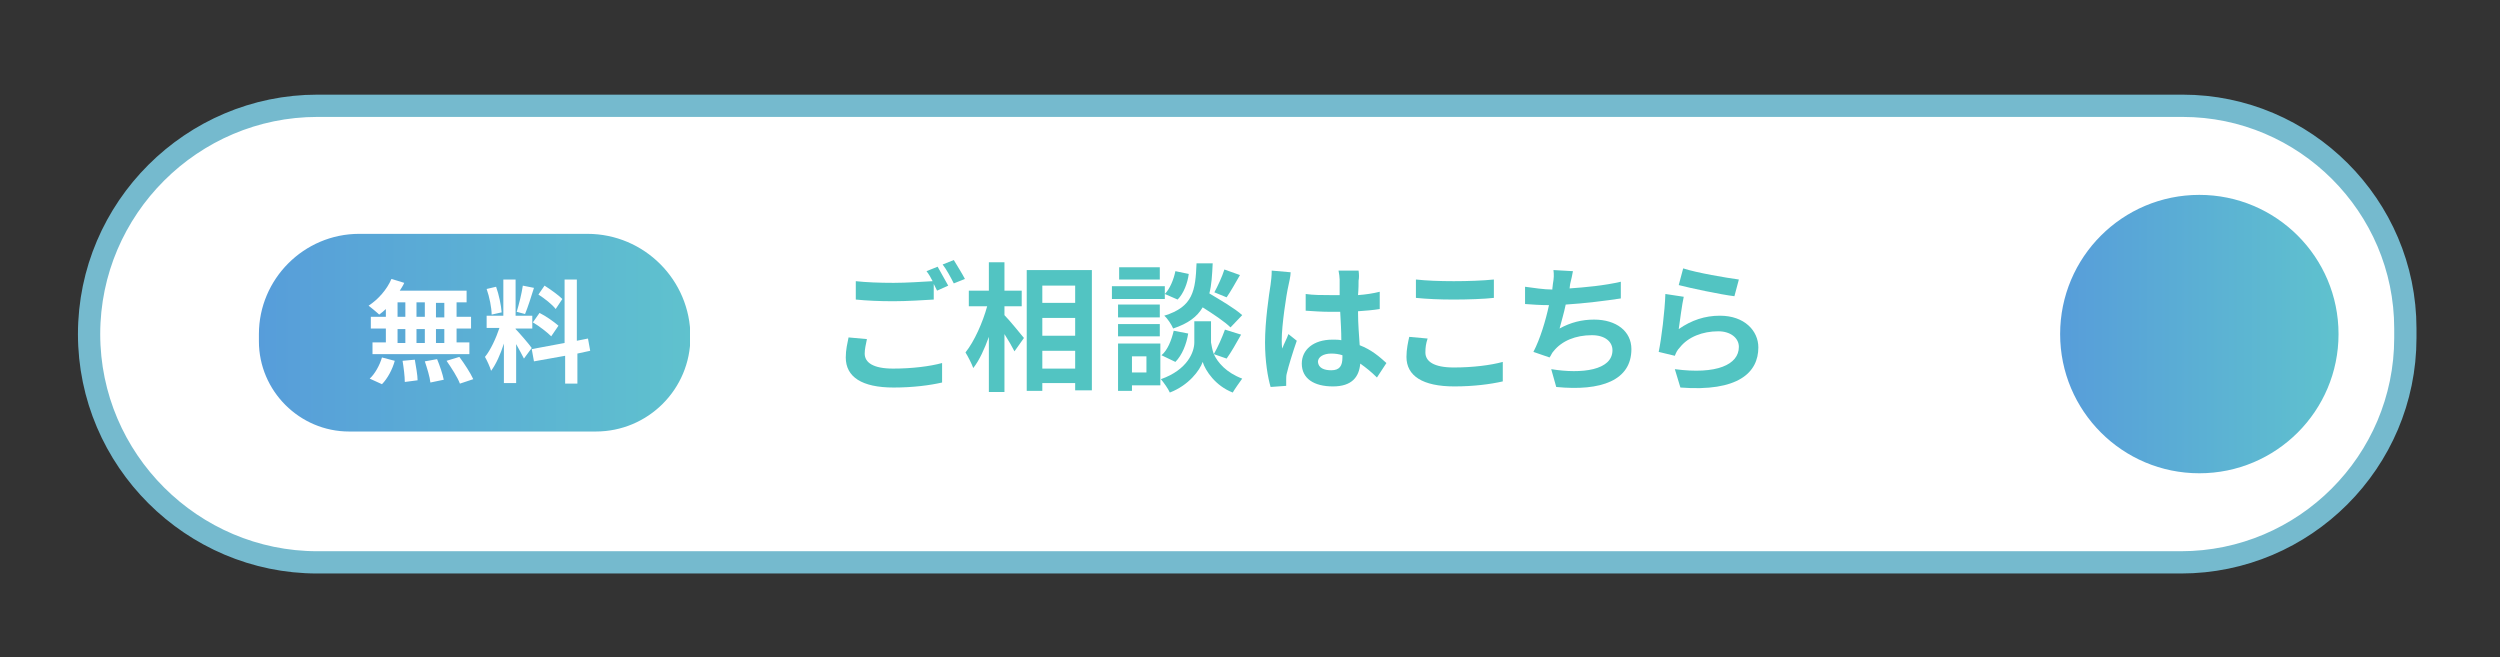<svg xmlns="http://www.w3.org/2000/svg" xmlns:xlink="http://www.w3.org/1999/xlink" id="&#x30EC;&#x30A4;&#x30E4;&#x30FC;_1" x="0px" y="0px" viewBox="0 0 449 118" style="enable-background:new 0 0 449 118;" xml:space="preserve"><rect x="0" y="0" width="449" height="118" fill="#333333" stroke="none"/><style type="text/css">	.st0{fill:#FFFFFF;stroke:#75BACE;stroke-width:4;stroke-miterlimit:10;}	.st1{fill:url(#SVGID_1_);}	.st2{enable-background:new    ;}	.st3{fill:#FFFFFF;}	.st4{fill:#52C4C2;}	.st5{fill:url(#SVGID_00000038389524989256504860000012974569020318530948_);}</style><g id="&#x30EC;&#x30A4;&#x30E4;&#x30FC;_1_00000018938401559030006930000010440296355760279962_"></g><path class="st0" d="M391.7,101H57c-22.5,0-41-18.4-41-41l0,0c0-22.6,18.5-41,41-41h335c22,0,40,18,40,40v1.7 C432,82.9,413.9,101,391.7,101z"></path><linearGradient id="SVGID_1_" gradientUnits="userSpaceOnUse" x1="124" y1="439.75" x2="46.5" y2="439.75" gradientTransform="matrix(1 0 0 1 0 -380)">	<stop offset="0" style="stop-color:#FFFFFF"></stop>	<stop offset="0" style="stop-color:#5FC2CE"></stop>	<stop offset="1" style="stop-color:#579DDA"></stop></linearGradient><path class="st1" d="M107,77.5H62.7c-8.9,0-16.2-7.3-16.2-16.2V60c0-9.9,8.1-18,18-18h41c10.2,0,18.5,8.3,18.5,18.5l0,0 C124,69.9,116.4,77.5,107,77.5z"></path><g class="st2">	<path class="st3" d="M69.3,55.5c-0.4,0.4-0.8,0.7-1.2,1c-0.4-0.4-1.4-1.2-1.9-1.6c1.7-1.1,3.3-2.9,4.1-4.8l2.3,0.7  c-0.2,0.5-0.5,0.9-0.8,1.4h12v2.1H82v2.6h2.6V59H82v2.5h2.3v2.1H66.9v-2.1h2.4V59h-2.7v-2.1h2.7V55.5z M66.4,68  c0.9-0.8,1.8-2.4,2.2-3.8l2.3,0.6c-0.4,1.5-1.3,3.2-2.3,4.2L66.4,68z M71.4,56.9h1.4v-2.6h-1.4V56.9z M71.4,61.6h1.4v-2.5h-1.4  V61.6z M74.5,64.6c0.2,1.2,0.5,2.8,0.5,3.7l-2.3,0.3c0-1-0.2-2.6-0.4-3.8L74.5,64.6z M76.3,56.9v-2.6h-1.5v2.6H76.3z M74.8,59.1  v2.5h1.5v-2.5H74.8z M78.5,64.5c0.5,1.2,1,2.7,1.2,3.7l-2.4,0.5c-0.1-1-0.6-2.6-1-3.8L78.5,64.5z M79.8,54.4h-1.5V57h1.5V54.4z   M79.8,59.1h-1.5v2.5h1.5V59.1z M82.5,64.1c0.9,1.2,2,2.9,2.5,4l-2.4,0.8c-0.4-1.1-1.5-2.8-2.4-4.1L82.5,64.1z"></path>	<path class="st3" d="M94.1,64.4c-0.3-0.6-0.9-1.7-1.4-2.6v7h-2.2v-7.1c-0.6,1.9-1.4,3.7-2.3,4.9c-0.2-0.7-0.7-1.8-1.1-2.5  c1-1.2,2-3.4,2.6-5.2h-2.3v-2.2h3v-6.5h2.2v6.5h3V59h-3v0.1c0.6,0.6,2.5,2.8,2.9,3.4L94.1,64.4z M88.3,56.5c0-1.2-0.4-3.2-0.9-4.6  l1.7-0.4c0.5,1.4,0.9,3.3,1,4.6L88.3,56.5z M95.9,51.7c-0.5,1.6-1.1,3.5-1.6,4.7L92.8,56c0.4-1.3,0.9-3.3,1.1-4.7L95.9,51.7z   M103.7,63.5v5.4h-2.2v-5l-5.6,1l-0.4-2.2l5.9-1.1V50.2h2.2v11l2-0.4L106,63L103.7,63.5z M96.9,56.2c1.2,0.6,2.6,1.6,3.4,2.3  L99,60.4c-0.7-0.7-2.1-1.8-3.3-2.5L96.9,56.2z M99.8,55.5c-0.6-0.8-2-1.9-3.1-2.6l1.1-1.6c1.1,0.7,2.5,1.7,3.2,2.4L99.8,55.5z"></path></g><g class="st2">	<path class="st4" d="M155.3,63.5c0,1.6,1.5,2.7,5.1,2.7c3.4,0,6.6-0.4,8.8-1v3.5c-2.2,0.5-5.2,0.9-8.7,0.9c-5.7,0-8.6-1.9-8.6-5.4  c0-1.4,0.3-2.6,0.5-3.6l3.3,0.3C155.5,61.9,155.3,62.7,155.3,63.5z M170.3,51.3l-2,0.9c-0.2-0.4-0.4-0.8-0.6-1.2v2.8  c-1.7,0.1-4.8,0.3-7.2,0.3c-2.6,0-4.8-0.1-6.8-0.3v-3.3c1.8,0.2,4.2,0.3,6.8,0.3c2.4,0,5.1-0.2,7-0.3c-0.3-0.6-0.7-1.3-1.1-1.8  l2-0.8C168.9,48.8,169.8,50.4,170.3,51.3z M173.3,50.1l-2,0.8c-0.5-1-1.3-2.5-2-3.4l2-0.8C171.9,47.7,172.9,49.3,173.3,50.1z"></path>	<path class="st4" d="M180.4,56.6c0.9,0.9,3,3.5,3.5,4.1l-1.7,2.4c-0.4-0.8-1.1-2-1.8-3.1v10.4h-2.8v-9.9c-0.8,2.2-1.7,4.2-2.8,5.6  c-0.3-0.8-0.9-2-1.4-2.8c1.6-2,3.1-5.4,3.9-8.3H174v-2.8h3.6v-5.1h2.8v5.1h3.1V55h-3.1L180.4,56.6L180.4,56.6z M196.1,48.5v21.6h-3  v-1.3h-5.9v1.4h-2.8V48.5H196.1z M187.2,51.3v3.1h5.9v-3.1H187.2z M187.2,57.1v3.2h5.9v-3.2H187.2z M193.1,66.2V63h-5.9v3.2H193.1z  "></path>	<path class="st4" d="M209.2,53.7h-9.5v-2.3h9.5V53.7z M208.4,69.2h-5.1v1h-2.5v-8.5h7.6V69.2z M208.3,57h-7.5v-2.3h7.5V57z   M200.8,58.2h7.5v2.2h-7.5V58.2z M208.3,50.2H201V48h7.3V50.2z M203.3,64v2.9h2.6V64H203.3z M218,63.6c0.7,1.5,2.2,3.3,5.1,4.4  c-0.5,0.7-1.3,1.8-1.7,2.5c-3.1-1.2-4.9-3.9-5.4-5.5c-0.5,1.5-2.5,4.2-5.9,5.5c-0.3-0.7-1.1-1.8-1.6-2.4c4.8-1.7,6-4.9,6-6.6v-3.8  h3v3.8C217.6,62,217.7,62.8,218,63.6c0.7-1.2,1.5-3,2-4.4l2.9,0.9c-0.9,1.6-1.8,3.2-2.6,4.3L218,63.6z M208.6,63.8  c1.1-0.9,1.8-2.7,2.2-4.4l2.6,0.5c-0.3,1.9-1.1,3.9-2.3,5.1L208.6,63.8z M221,58.8c-1-1-3.1-2.4-5-3.6c-1,1.7-2.6,2.9-5.3,3.8  c-0.3-0.7-1-1.8-1.6-2.3c5.2-1.6,5.6-4.5,5.8-9.4h2.9c-0.1,2.1-0.2,3.9-0.6,5.4c2,1.2,4.6,2.7,5.9,3.9L221,58.8z M213.5,49.2  c-0.2,1.6-0.9,3.5-2,4.6l-2.3-1c0.9-0.9,1.6-2.6,1.9-4.1L213.5,49.2z M222.7,49.4c-0.8,1.4-1.7,3-2.4,4l-2.2-0.9  c0.6-1.1,1.4-2.8,1.8-4.1L222.7,49.4z"></path>	<path class="st4" d="M231.4,51.3c-0.4,1.7-1.2,7.2-1.2,9.7c0,0.5,0,1.1,0.1,1.6c0.3-0.9,0.8-1.7,1.1-2.6l1.5,1.2  c-0.7,2-1.5,4.6-1.8,5.9c-0.1,0.3-0.1,0.9-0.1,1.2c0,0.2,0,0.7,0,1l-2.8,0.2c-0.5-1.7-1-4.6-1-8c0-3.8,0.7-8.5,1-10.4  c0.1-0.7,0.2-1.6,0.2-2.5l3.4,0.3C231.8,49.6,231.5,50.8,231.4,51.3z M244,50.4c0,0.5,0,1.5-0.1,2.6c1.4-0.1,2.7-0.3,3.9-0.6v3.1  c-1.2,0.2-2.5,0.3-3.9,0.4c0,2.4,0.2,4.4,0.3,6.1c2.1,0.8,3.6,2.1,4.8,3.2l-1.7,2.6c-1-1-2-1.8-3-2.5c-0.2,2.4-1.5,4.1-4.9,4.1  s-5.6-1.4-5.6-4.1c0-2.5,2.1-4.3,5.5-4.3c0.6,0,1.1,0,1.6,0.1c0-1.5-0.1-3.4-0.2-5.1c-0.6,0-1.2,0-1.8,0c-1.5,0-2.9-0.1-4.4-0.2v-3  c1.4,0.2,2.9,0.2,4.4,0.2c0.6,0,1.2,0,1.7,0c0-1.2,0-2.2,0-2.8c0-0.4-0.1-1.1-0.2-1.6h3.6C244.1,49.3,244.1,49.9,244,50.4z   M239.1,66.5c1.5,0,2-0.8,2-2.3c0-0.1,0-0.3,0-0.4c-0.6-0.2-1.3-0.3-2-0.3c-1.4,0-2.4,0.6-2.4,1.5  C236.8,66.1,237.8,66.5,239.1,66.5z"></path>	<path class="st4" d="M256,63.3c0,1.6,1.5,2.7,5.1,2.7c3.4,0,6.6-0.4,8.8-1v3.5c-2.2,0.5-5.2,0.9-8.7,0.9c-5.7,0-8.6-1.9-8.6-5.3  c0-1.4,0.3-2.7,0.5-3.6l3.3,0.3C256.1,61.7,256,62.4,256,63.3z M261.1,50.5c2.5,0,5.3-0.1,7.2-0.3v3.3c-1.7,0.2-4.8,0.3-7.2,0.3  c-2.6,0-4.8-0.1-6.8-0.3v-3.3C256.1,50.4,258.5,50.5,261.1,50.5z"></path>	<path class="st4" d="M282,51c0,0.2-0.1,0.5-0.1,0.8c2.8-0.2,6.2-0.5,9.2-1.2v3c-2.6,0.4-6.6,0.9-9.9,1.1c-0.3,1.5-0.8,3.1-1.1,4.3  c2-1.1,4-1.6,6.2-1.6c4,0,6.7,2.1,6.7,5.3c0,5.6-5.4,7.6-13.5,6.8l-0.9-3.2c5.5,0.9,11,0.2,11-3.4c0-1.5-1.3-2.7-3.7-2.7  c-2.9,0-5.4,1-6.9,2.9c-0.3,0.3-0.4,0.7-0.7,1.1l-2.9-1c1.2-2.3,2.2-5.6,2.8-8.4c-1.6,0-3-0.1-4.3-0.2v-3.1  c1.5,0.2,3.4,0.5,4.9,0.5c0-0.4,0.1-0.7,0.1-1c0.2-1.1,0.2-1.7,0.1-2.5l3.5,0.2C282.4,49.3,282.2,50.2,282,51z"></path>	<path class="st4" d="M301.5,59.1c2.3-1.6,4.7-2.4,7.4-2.4c4.4,0,6.9,2.7,6.9,5.7c0,4.5-3.6,8-14,7.2l-1-3.3c7.5,1,11.5-0.8,11.5-4  c0-1.6-1.5-2.8-3.7-2.8c-2.8,0-5.4,1-6.9,2.9c-0.5,0.5-0.7,1-0.9,1.5l-2.9-0.7c0.5-2.4,1.1-7.3,1.2-10.4l3.3,0.5  C302.1,54.6,301.7,57.7,301.5,59.1z M312.3,50.2l-0.8,3c-2.5-0.3-8.1-1.5-10-2l0.8-3C304.7,49,310.1,49.9,312.3,50.2z"></path></g><linearGradient id="SVGID_00000022548406947380067810000009535237622813636005_" gradientUnits="userSpaceOnUse" x1="420" y1="440" x2="370" y2="440" gradientTransform="matrix(1 0 0 1 0 -380)">	<stop offset="0" style="stop-color:#FFFFFF"></stop>	<stop offset="0" style="stop-color:#5FC2CE"></stop>	<stop offset="1" style="stop-color:#579DDA"></stop></linearGradient><circle style="fill:url(#SVGID_00000022548406947380067810000009535237622813636005_);" cx="395" cy="60" r="25"></circle></svg>